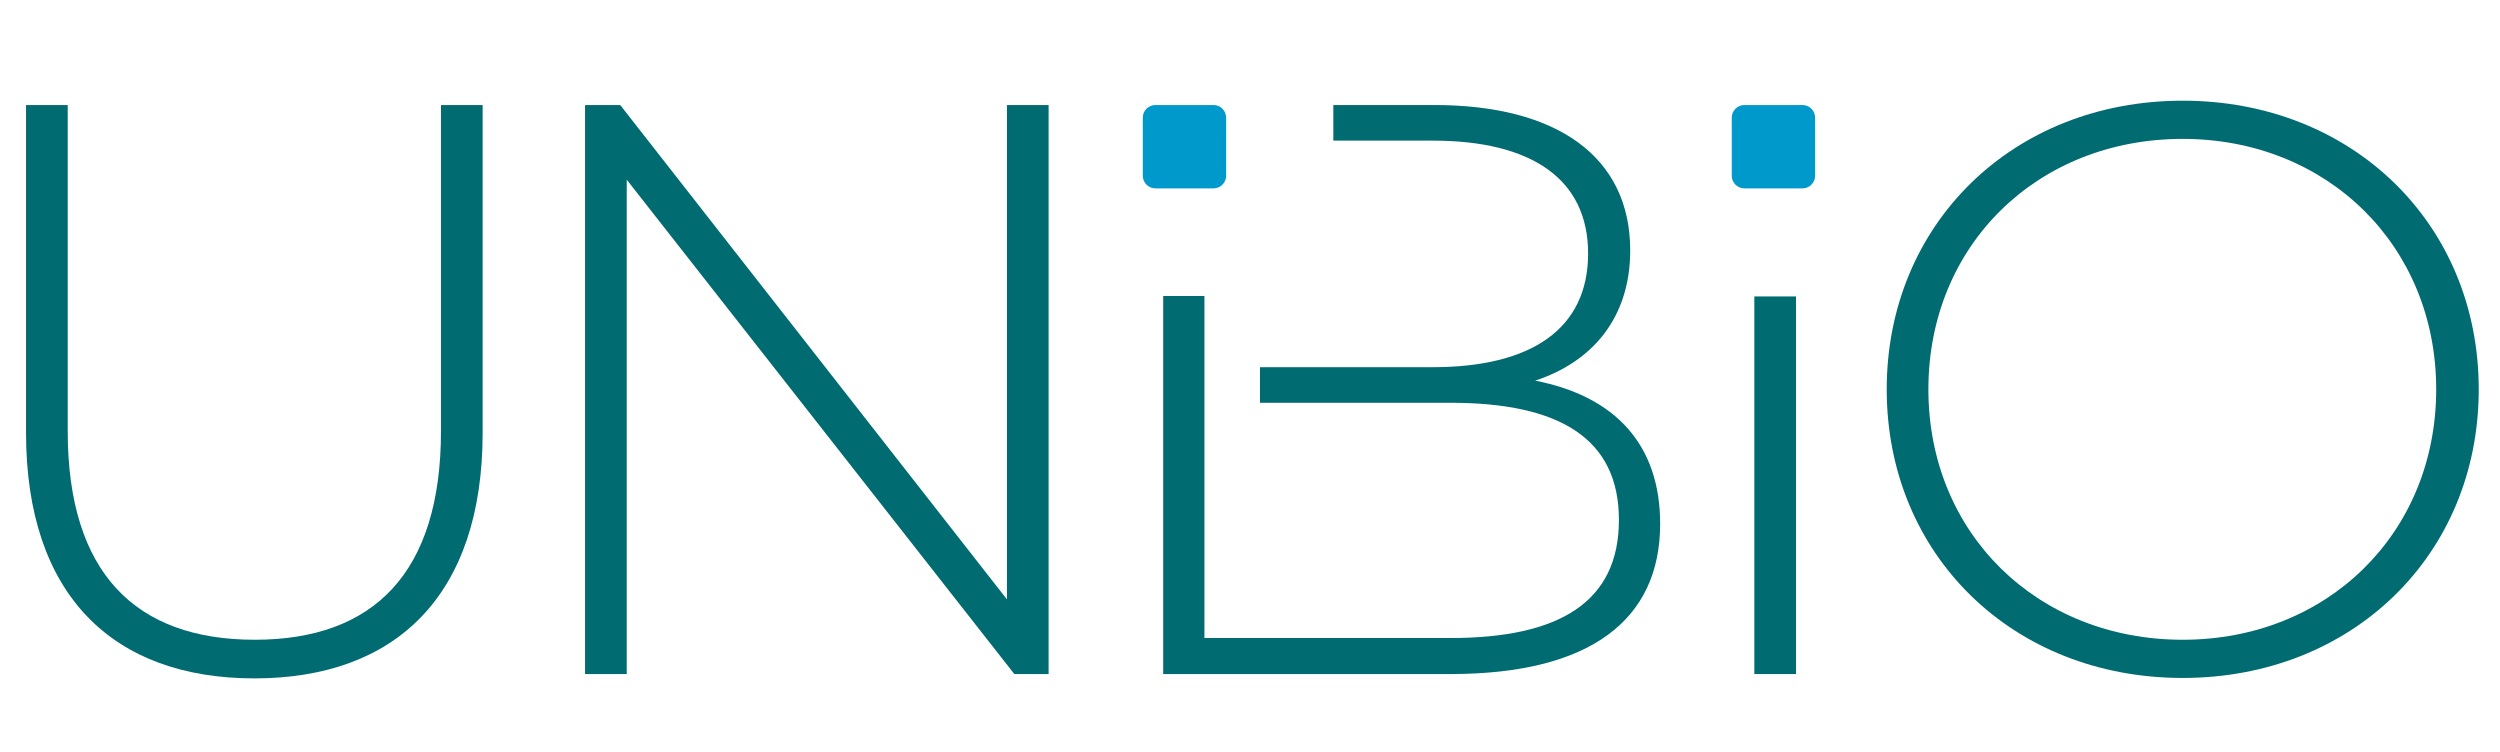 <?xml version="1.0" encoding="utf-8"?>
<!-- Generator: Adobe Illustrator 26.2.1, SVG Export Plug-In . SVG Version: 6.00 Build 0)  -->
<svg version="1.1" id="Calque_1" xmlns="http://www.w3.org/2000/svg" xmlns:xlink="http://www.w3.org/1999/xlink" x="0px" y="0px"
	 viewBox="0 0 576 173.3" style="enable-background:new 0 0 576 173.3;" xml:space="preserve">
<style type="text/css">
	.st0{fill:#006B70;}
	.st1{fill:#0099CC;}
</style>
<g>
	<path class="st0" d="M6,99.7V24.2h9.6v75.1c0,32.8,15.7,48.1,43.1,48.1s42.9-15.4,42.9-48.1V24.2h9.6v75.5
		c0,37.5-20,56.6-52.6,56.6S6,137.1,6,99.7"/>
</g>
<polygon class="st0" points="241.6,24.2 241.6,155.3 233.7,155.3 144.4,41.4 144.4,155.3 134.8,155.3 134.8,24.2 142.9,24.2 
	232,138.1 232,24.2 "/>
<rect x="404.2" y="68.3" class="st0" width="9.6" height="87"/>
<path class="st1" d="M282.5,40.5c0,1.6-1.3,2.9-2.9,2.9h-13.4c-1.6,0-2.9-1.3-2.9-2.9V27.1c0-1.6,1.3-2.9,2.9-2.9h13.4
	c1.6,0,2.9,1.3,2.9,2.9V40.5z"/>
<path class="st1" d="M418.2,40.5c0,1.6-1.3,2.9-2.9,2.9h-13.4c-1.6,0-2.9-1.3-2.9-2.9V27.1c0-1.6,1.3-2.9,2.9-2.9h13.4
	c1.6,0,2.9,1.3,2.9,2.9V40.5z"/>
<path class="st0" d="M561.3,89.7c0-33.1-25.1-57.7-58.4-57.7c-33.5,0-58.6,24.5-58.6,57.7s25.1,57.7,58.6,57.7
	C536.2,147.4,561.3,122.9,561.3,89.7 M434.7,89.7c0-38,29-66.5,68.2-66.5c39,0,68.2,28.3,68.2,66.5s-29.2,66.5-68.2,66.5
	C463.7,156.2,434.7,127.8,434.7,89.7"/>
<path class="st0" d="M375.6,57.7c0-21.7-17-33.5-45.1-33.5h-23.3v8.2h22.9c22.7,0,35.8,8.8,35.8,26c0,17.4-13.1,26.2-35.8,26.2
	h-39.8v8.2h43.9c25.1,0,38.8,8.2,38.8,27c0,18.9-13.7,27.2-38.8,27.2h-56.7V68.2H268v87.1h66.2c32.2,0,48.3-12.5,48.3-34.6
	c0-18.2-10.3-29.4-28.8-33C366.8,83.4,375.6,73.3,375.6,57.7"/>
</svg>
